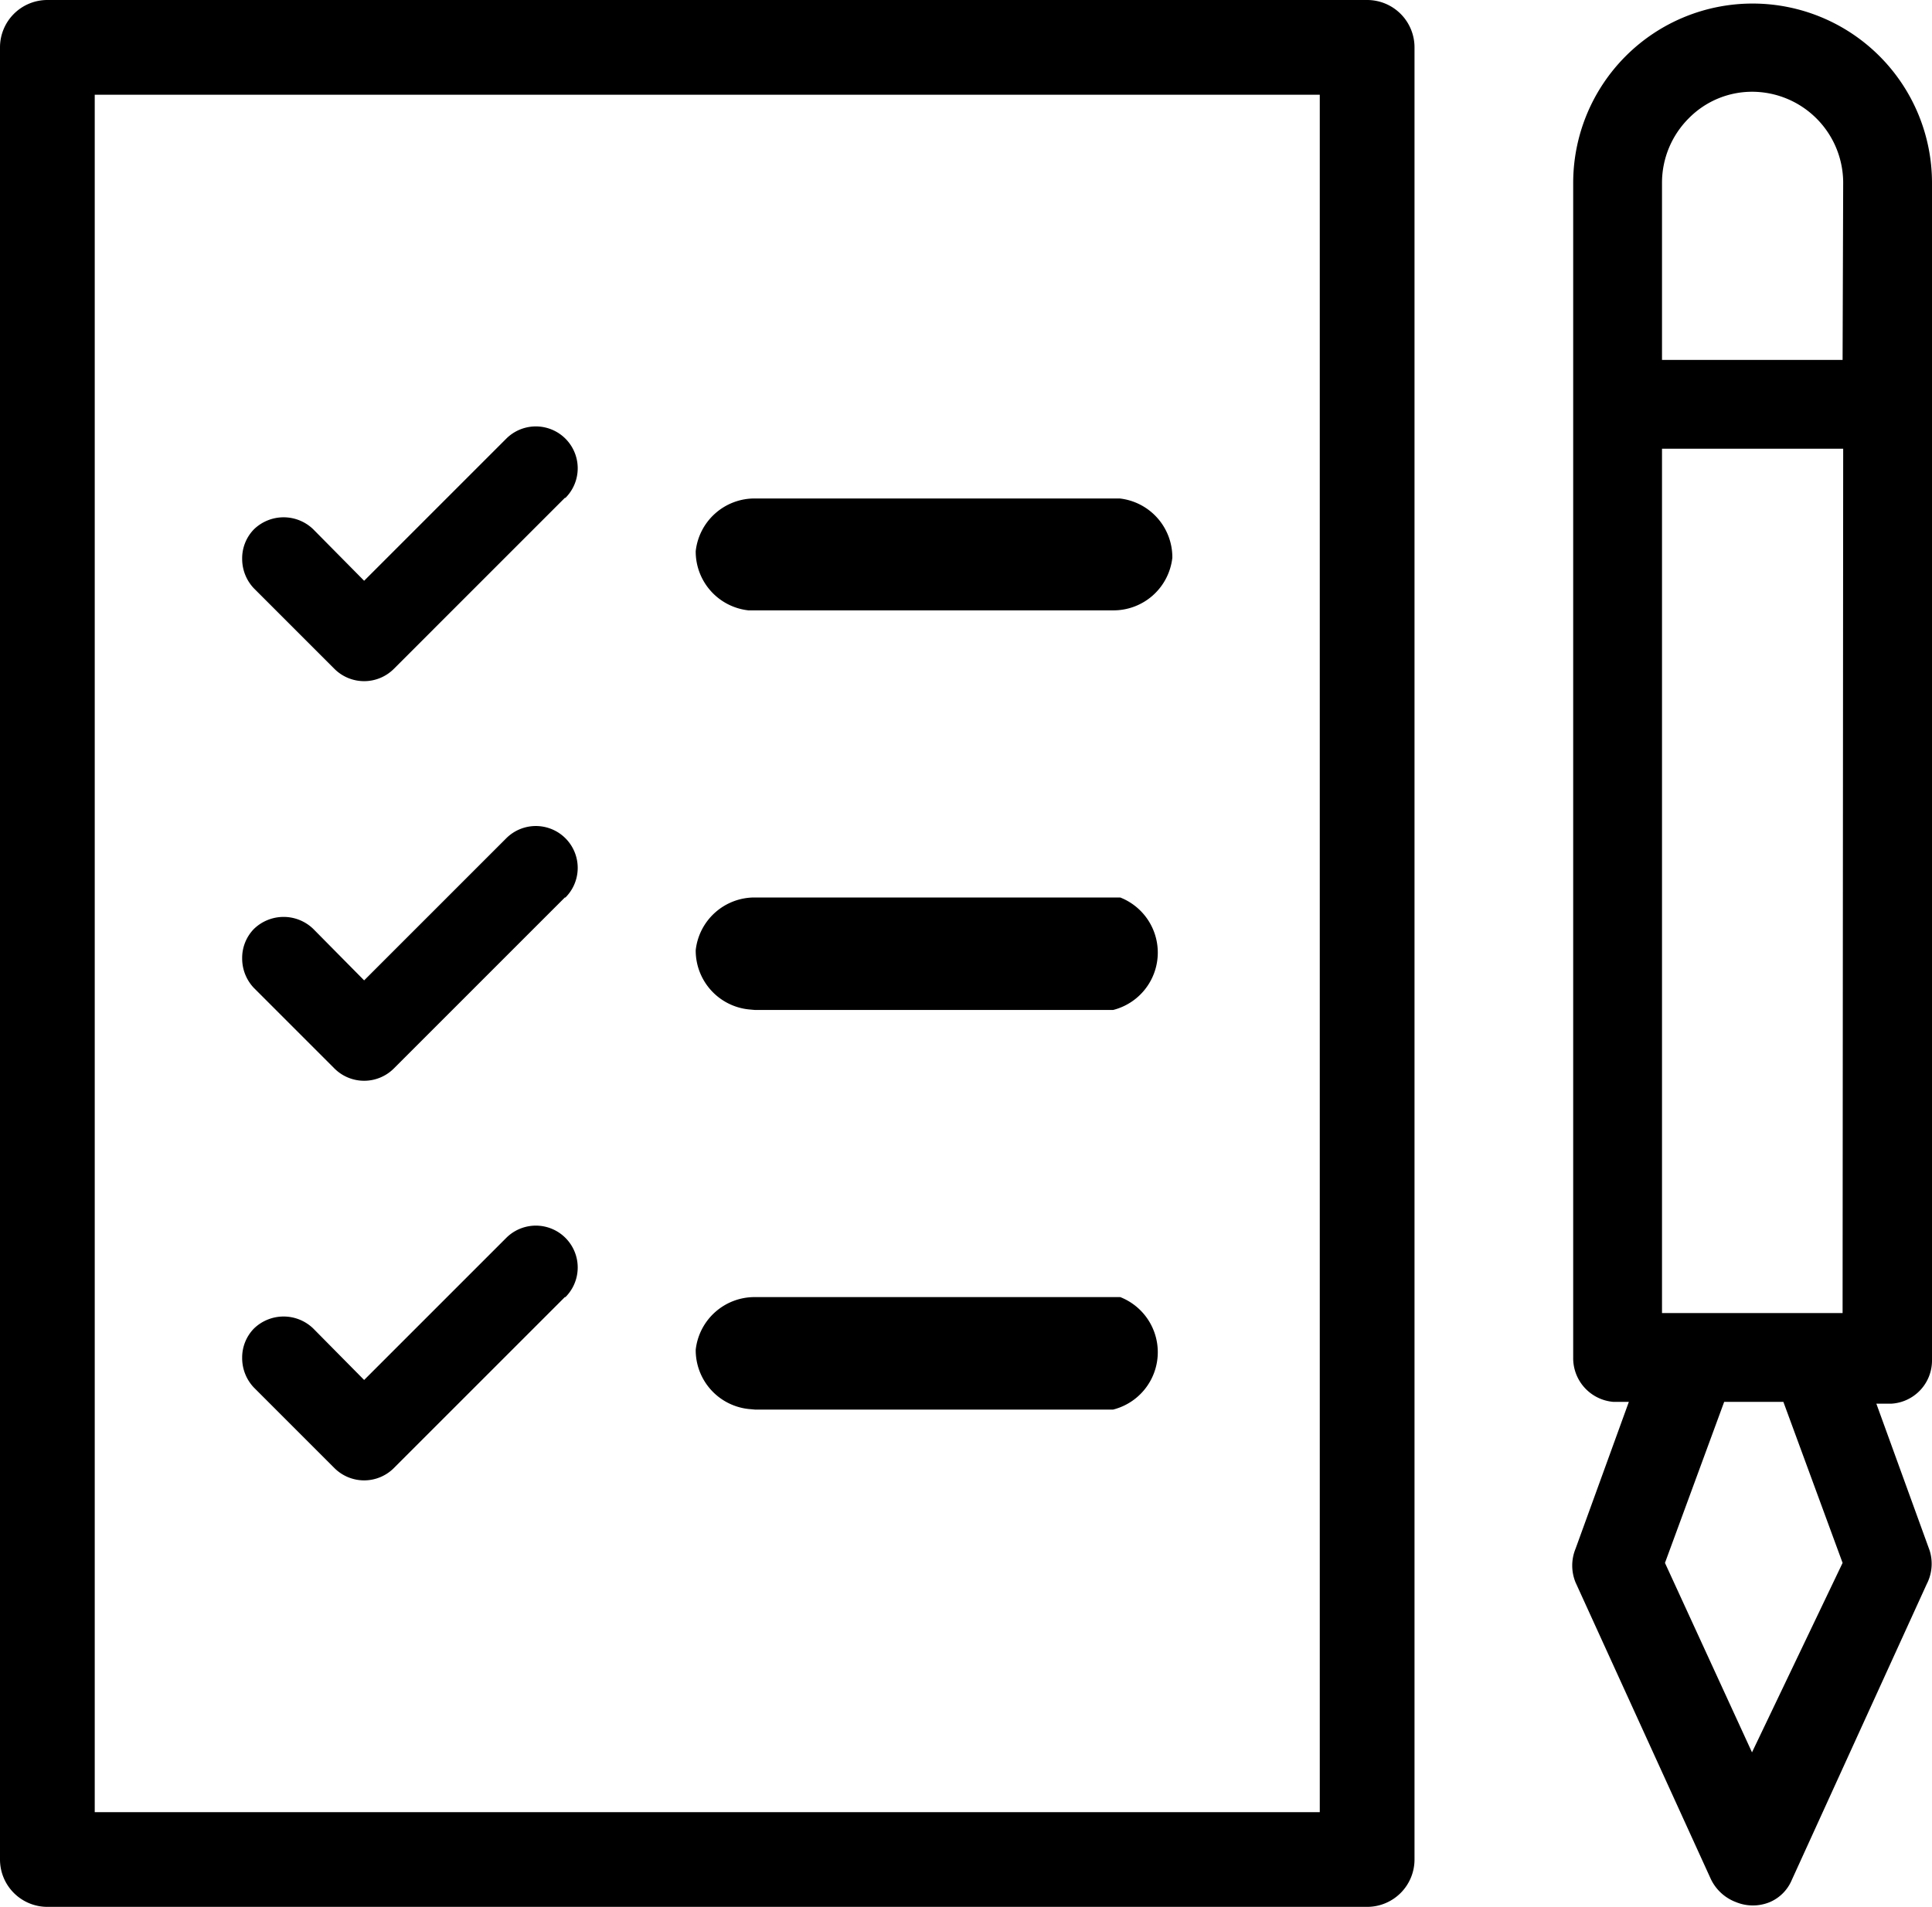<svg xmlns="http://www.w3.org/2000/svg" viewBox="0 0 32.63 32.21"><g id="Layer_2" data-name="Layer 2"><g id="Layer_1-2" data-name="Layer 1"><path d="M32.59,26.19l-.9-2.48.26,0a.73.73,0,0,0,.68-.74V3.09a3,3,0,1,0-6.06,0V22.93a.74.74,0,0,0,.68.75l.26,0-.9,2.48a.75.75,0,0,0,0,.57l2.28,5a.77.77,0,0,0,.43.4.75.75,0,0,0,.57,0,.7.7,0,0,0,.37-.37l2.28-5A.75.75,0,0,0,32.59,26.19Zm-3,3.41-1.47-3.2,1-2.72h1l1,2.72Zm1.53-7.42H28.07V7.58h3.06Zm0-16.1H28.07v-3A1.54,1.54,0,0,1,28.52,2a1.5,1.5,0,0,1,1.08-.45,1.54,1.54,0,0,1,1.53,1.53Z"/><path d="M23.09,0H.8A.8.8,0,0,0,0,.8V31.41a.8.8,0,0,0,.8.8H23.09a.8.8,0,0,0,.8-.8V.8A.8.8,0,0,0,23.09,0Zm-.8,30.61H1.6V1.6H22.29Z"/><path d="M12.75,10.31H18.8a1,1,0,0,0,1-.89,1,1,0,0,0-.89-1H12.75a1,1,0,0,0-1,.89,1,1,0,0,0,.89,1Z"/><path d="M9.54,8.41,6.65,11.3a.71.71,0,0,1-1,0L4.29,9.94a.72.72,0,0,1-.2-.5.7.7,0,0,1,.2-.5.72.72,0,0,1,1,0l.86.87,2.4-2.4a.7.7,0,0,1,1,1Z"/><path d="M12.75,17.06H18.8a1,1,0,0,0,.12-1.9H12.75a1,1,0,0,0-1,.89,1,1,0,0,0,.89,1Z"/><path d="M9.54,15.16,6.65,18.05a.71.71,0,0,1-1,0L4.29,16.69a.72.72,0,0,1-.2-.5.7.7,0,0,1,.2-.5.72.72,0,0,1,1,0l.86.87,2.4-2.4a.7.7,0,0,1,1,1Z"/><path d="M12.75,23.81H18.8a1,1,0,0,0,.12-1.9H12.75a1,1,0,0,0-1,.89,1,1,0,0,0,.89,1Z"/><path d="M9.54,21.91,6.65,24.8a.71.71,0,0,1-1,0L4.29,23.44a.72.72,0,0,1-.2-.5.7.7,0,0,1,.2-.5.72.72,0,0,1,1,0l.86.87,2.4-2.4a.7.7,0,0,1,1,1Z"/></g></g></svg>